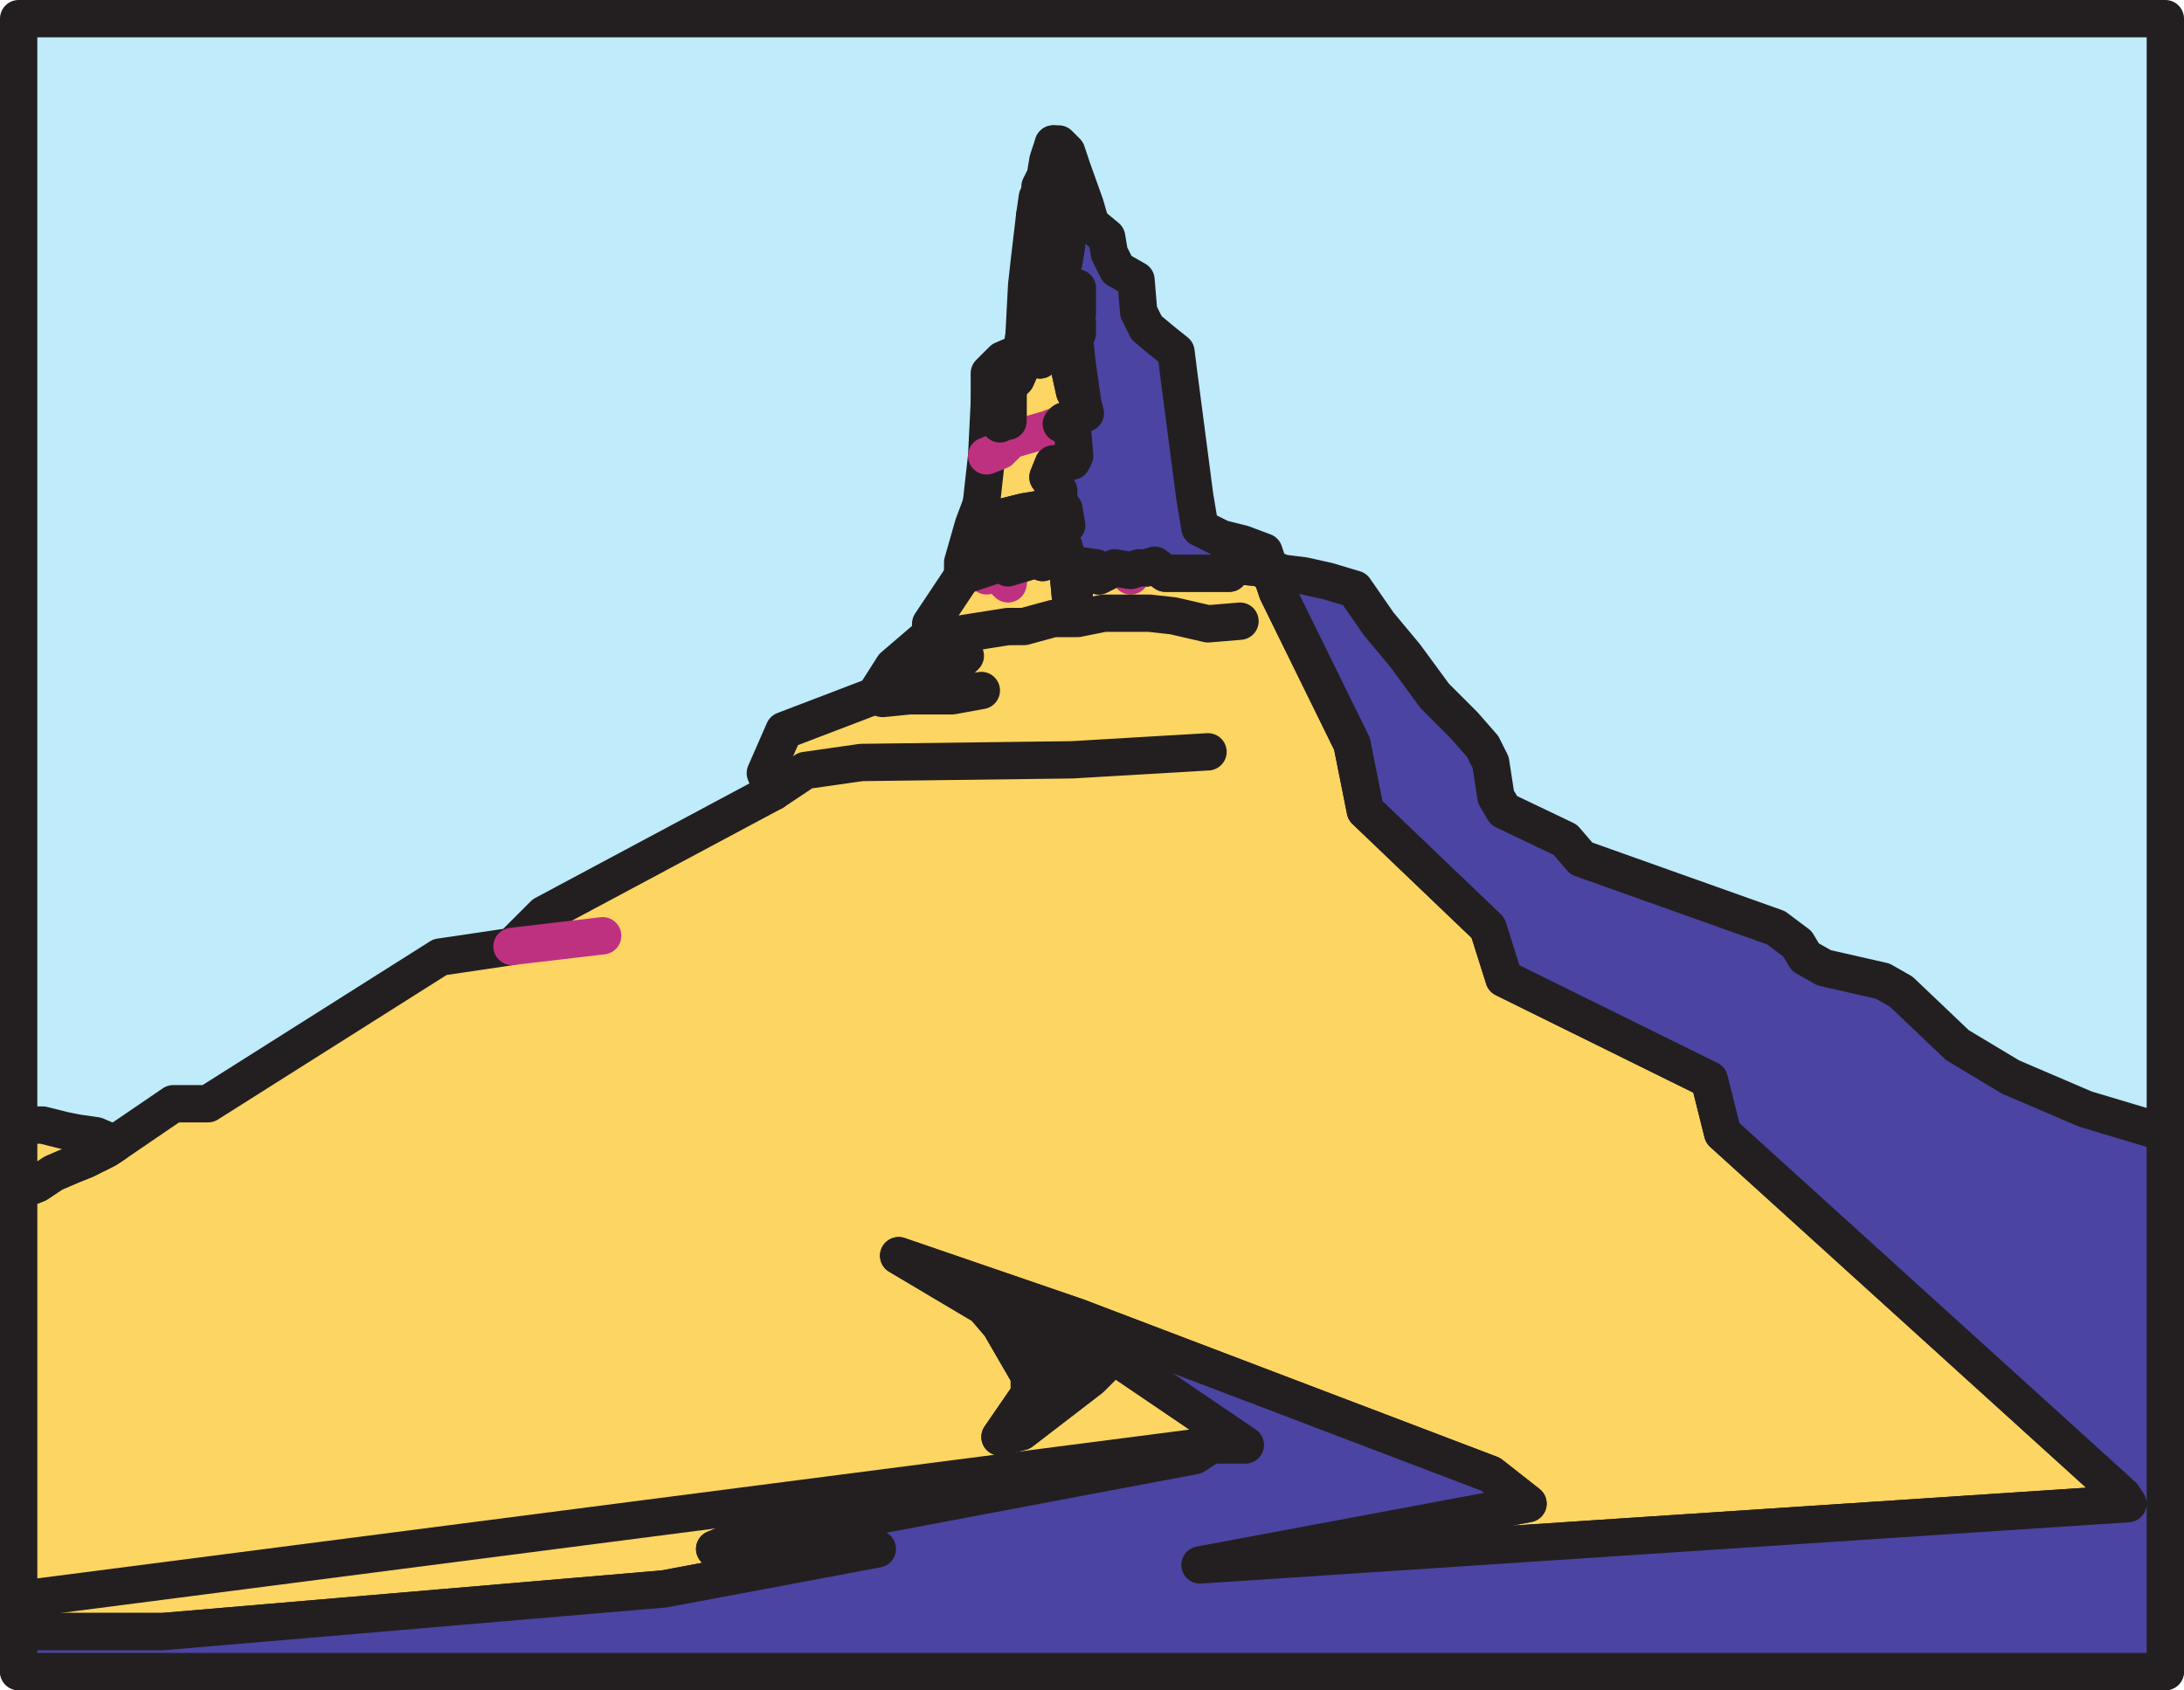 <svg xmlns="http://www.w3.org/2000/svg" width="614.25" height="475.5"><path fill="#bfebfb" fill-rule="evenodd" d="M5.25 470.25v-465H609v465H5.25"/><path fill="none" stroke="#231f20" stroke-linecap="round" stroke-linejoin="round" stroke-miterlimit="10" stroke-width="10.5" d="M5.25 470.25v-465H609v465zm0 0"/><path fill="#fdd562" fill-rule="evenodd" d="m144 266.25-20.25 3L58.5 310.5h-9.75l-16.5 11.25-2.25 1.5-6 3-3.75 1.5L15 330l-4.5 3-3.75 1.5-1.5.75V459h40.5l141-12 60-11.25H201l3.75-1.5L336 409.5l4.5-3h9.75l-42-28.5 1.5 6.75-3 3-19.5 15-6 1.5 8.25-12V387l-8.25-14.25-4.5-5.25-24-14.25L303 370.5v3.75l-17.25-6 12.75 19.5 4.5-13.5v-3.75l116.25 44.25 10.5 8.25-92.25 17.25 261-17.25-1.5-2.25-112.5-102-3.75-15-57.75-28.5-4.5-14.25-34.5-33-3.75-18.75-21-42.75-1.5-4.5-3-2.25-8.25-.75-.75 2.25h-18l-3-2.25-2.25.75h-2.25l-2.25.75-4.5-.75L309 162l-.75-2.25L303 159l-1.5 13.5-1.5-15.75-.75-3-6 4.5v-1.5l-9.75 3-1.5-1.5-11.25 3.75-9 13.5v3l-10.5 9-5.25 8.25-25.5 9.75-5.25 12 2.25 5.25-64.5 34.5-9 9"/><path fill="none" stroke="#231f20" stroke-linecap="round" stroke-linejoin="round" stroke-miterlimit="10" stroke-width="10.5" d="m144 266.25-20.25 3L58.5 310.5h-9.75l-16.5 11.25-2.25 1.5-6 3-3.75 1.5L15 330l-4.5 3-3.75 1.5-1.5.75V459h40.5l141-12 60-11.25H201l3.75-1.5L336 409.5l4.5-3h9.75l-42-28.5 1.5 6.75-3 3-19.5 15-6 1.5 8.25-12V387l-8.25-14.25-4.5-5.25-24-14.25L303 370.5v3.75l-17.25-6 12.75 19.5 4.5-13.5v-3.75l116.25 44.25 10.5 8.25-92.25 17.25 261-17.25-1.5-2.25-112.5-102-3.75-15-57.75-28.5-4.5-14.25-34.5-33-3.75-18.75-21-42.75-1.5-4.5-3-2.25-8.25-.75-.75 2.25h-18l-3-2.25-2.25.75h-2.25l-2.25.75-4.5-.75L309 162l-.75-2.25L303 159l-1.5 13.5-1.5-15.75-.75-3-6 4.5v-1.5l-9.75 3-1.5-1.5-11.25 3.75-9 13.5v3l-10.5 9-5.25 8.25-25.5 9.75-5.25 12 2.25 5.25-64.5 34.5zm0 0"/><path fill="#2e3192" fill-rule="evenodd" d="M267.75 184.5h3.75L270 186l-4.5 1.5v-.75l2.25-2.25"/><path fill="none" stroke="#231f20" stroke-linecap="round" stroke-linejoin="round" stroke-miterlimit="10" stroke-width="10.5" d="M267.75 184.5h3.75L270 186l-4.5 1.5v-.75zm0 0"/><path fill="#4b44a3" fill-rule="evenodd" d="m260.25 182.25-9 8.25-2.25 2.25v3h2.25l1.5-1.5 3-6h.75l-1.5 4.5V195l3.75-3.75 3-1.5 3.75-5.25 1.5-1.5h-2.25l-4.5-.75"/><path fill="none" stroke="#231f20" stroke-linecap="round" stroke-linejoin="round" stroke-miterlimit="10" stroke-width="10.5" d="m260.25 182.25-9 8.25-2.25 2.25v3h2.25l1.5-1.5 3-6h.75l-1.5 4.5V195l3.75-3.75 3-1.5 3.75-5.25 1.5-1.5h-2.25zm0 0"/><path fill="#fdd562" fill-rule="evenodd" d="M277.5 148.5h3l.75 2.25.75-2.25 3-3 2.25.75v4.5l1.5-3 .75-3 3-1.5v.75l.75 2.25 1.5-3h4.5l.75 4.5-.75.75h-4.5l-4.5 3-6 .75-6.75 2.25-.75-1.5v-1.5l.75-3"/><path fill="none" stroke="#231f20" stroke-linecap="round" stroke-linejoin="round" stroke-miterlimit="10" stroke-width="10.5" d="M277.5 148.5h3l.75 2.25.75-2.25 3-3 2.25.75v4.5l1.5-3 .75-3 3-1.5v.75l.75 2.25 1.5-3h4.5l.75 4.5-.75.75h-4.5l-4.5 3-6 .75-6.75 2.25-.75-1.5v-1.5zm0 0"/><path fill="#fdd562" fill-rule="evenodd" d="m278.25 113.25 2.25-4.5.75-.75v5.25l.75 2.25-.75 3.75.75-.75h1.5V105h.75l.75 2.25.75-.75 3-6.75 1.5-1.5 2.25 3 2.25-5.25H300v1.5l.75 6 1.5 6.75-1.5-14.25h1.5l.75 6.75 1.5 10.5.75 3-6 2.25-.75.75h3l.75 9-.75 1.5-5.25.75-1.5 3.75 3 3.75v2.25l-5.25 3-4.5.75-9 2.25h-1.5l-1.5-4.5 1.5-13.5.75-15"/><path fill="none" stroke="#231f20" stroke-linecap="round" stroke-linejoin="round" stroke-miterlimit="10" stroke-width="10.5" d="m278.25 113.25 2.25-4.5.75-.75v5.25l.75 2.25-.75 3.75.75-.75h1.5V105h.75l.75 2.25.75-.75 3-6.75 1.5-1.5 2.25 3 2.25-5.25H300v1.5l.75 6 1.5 6.75-1.5-14.25h1.5l.75 6.75 1.5 10.5.75 3-6 2.25-.75.75h3l.75 9-.75 1.5-5.25.75-1.5 3.75 3 3.75v2.25l-5.25 3-4.5.75-9 2.25h-1.5l-1.5-4.5 1.5-13.5zm0 0"/><path fill="#fdd562" fill-rule="evenodd" d="m302.25 94.5.75-.75v-3h-.75L300 90l-.75.75-.75 2.25v.75h-.75l.75-.75-.75-1.5h-2.25l-.75 2.25 3 .75h4.5"/><path fill="none" stroke="#231f20" stroke-linecap="round" stroke-linejoin="round" stroke-miterlimit="10" stroke-width="10.5" d="m302.25 94.5.75-.75v-3h-.75L300 90l-.75.75-.75 2.25v.75h-.75l.75-.75-.75-1.5h-2.25l-.75 2.25 3 .75zm0 0"/><path fill="#fdd562" fill-rule="evenodd" d="m302.25 89.25.75-.75V81h-.75l-.75 1.5-1.5 5.25v1.5h2.25"/><path fill="none" stroke="#231f20" stroke-linecap="round" stroke-linejoin="round" stroke-miterlimit="10" stroke-width="10.5" d="m302.25 89.25.75-.75V81h-.75l-.75 1.5-1.5 5.25v1.5zm0 0"/><path fill="#fdd562" fill-rule="evenodd" d="m291 60.75.75 2.25.75.75V66l.75 3v-.75l1.5-3.75.75 1.5.75 4.5.75 3.75 3-6.75V69l-.75 4.5-1.5 6.75-1.5 5.25-.75 4.5-.75.75-5.25 3.75H288l.75-14.25.75-6.75 1.5-12.75"/><path fill="none" stroke="#231f20" stroke-linecap="round" stroke-linejoin="round" stroke-miterlimit="10" stroke-width="10.5" d="m291 60.75.75 2.25.75.75V66l.75 3v-.75l1.5-3.75.75 1.5.75 4.5.75 3.75 3-6.75V69l-.75 4.5-1.5 6.75-1.5 5.25-.75 4.5-.75.75-5.25 3.75H288l.75-14.25.75-6.75zm0 0"/><path fill="#fdd562" fill-rule="evenodd" d="M292.5 54.75v3l3.75-1.5 1.5 1.5h.75v-3l-.75-6-1.5-5.25v-3l-1.5 4.5-.75 4.5-1.5 3v2.25"/><path fill="none" stroke="#231f20" stroke-linecap="round" stroke-linejoin="round" stroke-miterlimit="10" stroke-width="10.5" d="M292.5 54.75v3l3.75-1.5 1.5 1.5h.75v-3l-.75-6-1.5-5.25v-3l-1.5 4.5-.75 4.5-1.5 3zm0 0"/><path fill="none" stroke="#be3181" stroke-linecap="round" stroke-linejoin="round" stroke-miterlimit="10" stroke-width="10.5" d="m277.5 159 .75.75v1.5l-.75.75v-2.25m6.75 0-.75 4.5-.75-.75v-.75l.75-3m34.5 1.5v.75l-.75-.75"/><path fill="none" stroke="#231f20" stroke-linecap="round" stroke-linejoin="round" stroke-miterlimit="10" stroke-width="10.5" d="m217.5 222.75 9-6 15.75-2.25 59.25-.75 38.25-2.25M246 195.75l2.25.75 7.5-.75h12l8.25-1.5m-14.25-15.75h7.5l14.25-2.25h4.5l8.25-2.25H303l7.5-1.5h12.75l6.75.75 9.75 2.25 9-.75"/><path fill="none" stroke="#be3181" stroke-linecap="round" stroke-linejoin="round" stroke-miterlimit="10" stroke-width="10.5" d="m144 266.25 25.5-3"/><path fill="none" stroke="#231f20" stroke-linecap="round" stroke-linejoin="round" stroke-miterlimit="10" stroke-width="10.5" d="M5.25 450 342 406.5"/><path fill="none" stroke="#be3181" stroke-linecap="round" stroke-linejoin="round" stroke-miterlimit="10" stroke-width="10.5" d="m277.5 128.25 3.75-1.5 3-3 10.5-3 3.75-1.5"/><path fill="#fdd562" fill-rule="evenodd" d="m30 323.25-6 3-3.75 1.5L15 330l-4.5 3-3.75 1.5-1.5.75V316.5H12l6 1.5 3.75.75 5.25.75 5.25 2.25-2.25 1.5"/><path fill="none" stroke="#231f20" stroke-linecap="round" stroke-linejoin="round" stroke-miterlimit="10" stroke-width="10.5" d="m30 323.25-6 3-3.75 1.5L15 330l-4.5 3-3.75 1.5-1.5.75V316.5H12l6 1.5 3.75.75 5.25.75 5.25 2.25zm0 0"/><path fill="#4b44a3" fill-rule="evenodd" d="m357 159.75-1.5-4.5-6-2.25-6-1.5-6-3-1.5-9-4.5-34.5-.75-6-3.75-3-4.5-3.75-2.25-4.5-.75-9-5.25-3-2.25-4.5-.75-4.5-4.5-3.75-1.5-5.25-3.75-10.5-1.5-4.5-2.25-2.25h-1.5v3l1.5 5.25.75 6v3h-.75l-1.5-1.5-3.75 1.5v-3l-.75.75-.75 5.25.75 2.25.75.75V66l.75 3v-.75l1.5-3.75.75 1.5.75 4.5.75 3.75 3-6.75V69l-.75 4.5-1.5 6.75-1.5 5.25-.75 4.5-.75.75-5.25 3.75H288l-.75 4.5-5.25 2.25-3.75 3.75v8.25l2.25-4.5.75-.75v5.25l.75 2.25-.75 3.75.75-.75h1.5V105h.75l.75 2.25.75-.75 3-6.75 1.5-1.5 2.25 3 2.25-5.25H300v1.5l.75 6 1.5 6.75-1.5-14.25h.75l.75-1.5h-4.5l-3-.75.75-2.25h2.25l.75 1.5-.75.75h.75V93l.75-2.25.75-.75 2.25.75v-1.5H300v-1.5l1.5-5.25.75-1.5h.75v7.5l-.75.75v1.5h.75v3l-.75.75-.75 1.5h.75l.75 6.75 1.5 10.5.75 3-6 2.25-.75.75h3l.75 9-.75 1.5-5.25.75-1.5 3.75 3 3.75v2.25l-5.25 3-4.5.75-9 2.25h-1.5v2.25h3l.75 2.25.75-2.25 3-3 2.25.75v4.5l1.5-3 .75-3 3-1.5v.75l.75 2.25 1.5-3h4.5l.75 4.5-.75.75h-4.5l-4.5 3-6 .75-6.75 2.25-.75-1.5v-1.5l.75-3v-2.25l-1.5-4.5-2.25 6-3 10.5V162l11.25-3.75 1.5 1.5 9.75-3v1.5l6-4.5.75 3 1.5 15.75L303 159l5.25.75.75 2.25 4.5-2.25 4.5.75 2.25-.75h2.25l2.25-.75 3 2.25h18l.75-2.25 8.25.75H357"/><path fill="none" stroke="#231f20" stroke-linecap="round" stroke-linejoin="round" stroke-miterlimit="10" stroke-width="10.5" d="m357 159.75-1.5-4.5-6-2.25-6-1.5-6-3-1.5-9-4.5-34.5-.75-6-3.75-3-4.5-3.75-2.25-4.5-.75-9-5.25-3-2.25-4.5-.75-4.5-4.5-3.75-1.5-5.25-3.75-10.5-1.5-4.5-2.25-2.25h-1.5v3l1.5 5.25.75 6v3h-.75l-1.5-1.5-3.75 1.5v-3l-.75.75-.75 5.25.75 2.25.75.75V66l.75 3v-.75l1.5-3.75.75 1.5.75 4.5.75 3.75 3-6.75V69l-.75 4.5-1.5 6.75-1.5 5.25-.75 4.5-.75.75-5.25 3.75H288l-.75 4.5-5.25 2.25-3.75 3.75v8.25l2.25-4.5.75-.75v5.25l.75 2.25-.75 3.75.75-.75h1.5V105h.75l.75 2.25.75-.75 3-6.75 1.5-1.5 2.25 3 2.25-5.25H300v1.5l.75 6 1.5 6.75-1.5-14.25h.75l.75-1.5h-4.5l-3-.75.75-2.25h2.25l.75 1.5-.75.75h.75V93l.75-2.25.75-.75 2.25.75v-1.5H300v-1.5l1.5-5.25.75-1.5h.75v7.5l-.75.75v1.5h.75v3l-.75.75-.75 1.5h.75l.75 6.75 1.5 10.5.75 3-6 2.25-.75.75h3l.75 9-.75 1.5-5.25.75-1.5 3.75 3 3.75v2.25l-5.25 3-4.5.75-9 2.25h-1.5v2.25h3l.75 2.25.75-2.25 3-3 2.25.75v4.5l1.5-3 .75-3 3-1.5v.75l.75 2.25 1.5-3h4.5l.75 4.5-.75.75h-4.5l-4.5 3-6 .75-6.75 2.25-.75-1.5v-1.5l.75-3v-2.25l-1.5-4.5-2.25 6-3 10.5V162l11.25-3.75 1.5 1.5 9.75-3v1.5l6-4.5.75 3 1.5 15.75L303 159l5.25.75.75 2.25 4.5-2.25 4.5.75 2.25-.75h2.25l2.25-.75 3 2.25h18l.75-2.25 8.25.75zm0 0"/><path fill="#4b44a3" fill-rule="evenodd" d="m354.75 159.75 3 2.25 1.5 4.5 21 42.75L384 228l34.5 33 4.5 14.25 57.75 28.5 3.75 15 112.5 102 1.5 2.25-261 17.25L429.75 423l-10.5-8.25L303 370.5v3.75l-4.5 13.5-12.75-19.5 17.25 6v-3.75l-50.25-17.25 24 14.25 4.5 5.25L289.5 387v5.25l-8.25 12 6-1.5 19.5-15 3-3-1.5-6.75 42 28.5h-9.75l-4.5 3-131.25 24.75-3.75 1.5h45.75l-60 11.25-141 12H5.25v11.25H609v-151.5L586.5 312l-21-9-15-9-15.75-15-5.25-3-16.5-3.75-5.25-3-2.25-3.75-6-4.5-54.75-19.5-4.5-5.25L423 228l-2.25-3.75-1.5-9.75L417 210l-5.25-6-8.25-8.25-8.25-11.25-7.5-9-6.75-9.75-7.5-2.25-6.75-1.5-6-.75-3.75-1.5h-2.25"/><path fill="none" stroke="#231f20" stroke-linecap="round" stroke-linejoin="round" stroke-miterlimit="10" stroke-width="10.5" d="m354.75 159.75 3 2.25 1.5 4.5 21 42.75L384 228l34.5 33 4.5 14.25 57.75 28.5 3.75 15 112.5 102 1.5 2.25-261 17.25L429.75 423l-10.5-8.25L303 370.5v3.75l-4.5 13.5-12.75-19.5 17.25 6v-3.75l-50.25-17.25 24 14.25 4.5 5.25L289.5 387v5.25l-8.25 12 6-1.5 19.5-15 3-3-1.5-6.75 42 28.5h-9.75l-4.5 3-131.25 24.75-3.75 1.5h45.75l-60 11.25-141 12H5.25v11.25H609v-151.5L586.5 312l-21-9-15-9-15.75-15-5.25-3-16.5-3.75-5.25-3-2.25-3.75-6-4.5-54.75-19.5-4.5-5.25L423 228l-2.25-3.75-1.5-9.75L417 210l-5.25-6-8.25-8.25-8.25-11.25-7.5-9-6.75-9.75-7.5-2.25-6.75-1.5-6-.75-3.75-1.5zm0 0"/></svg>
